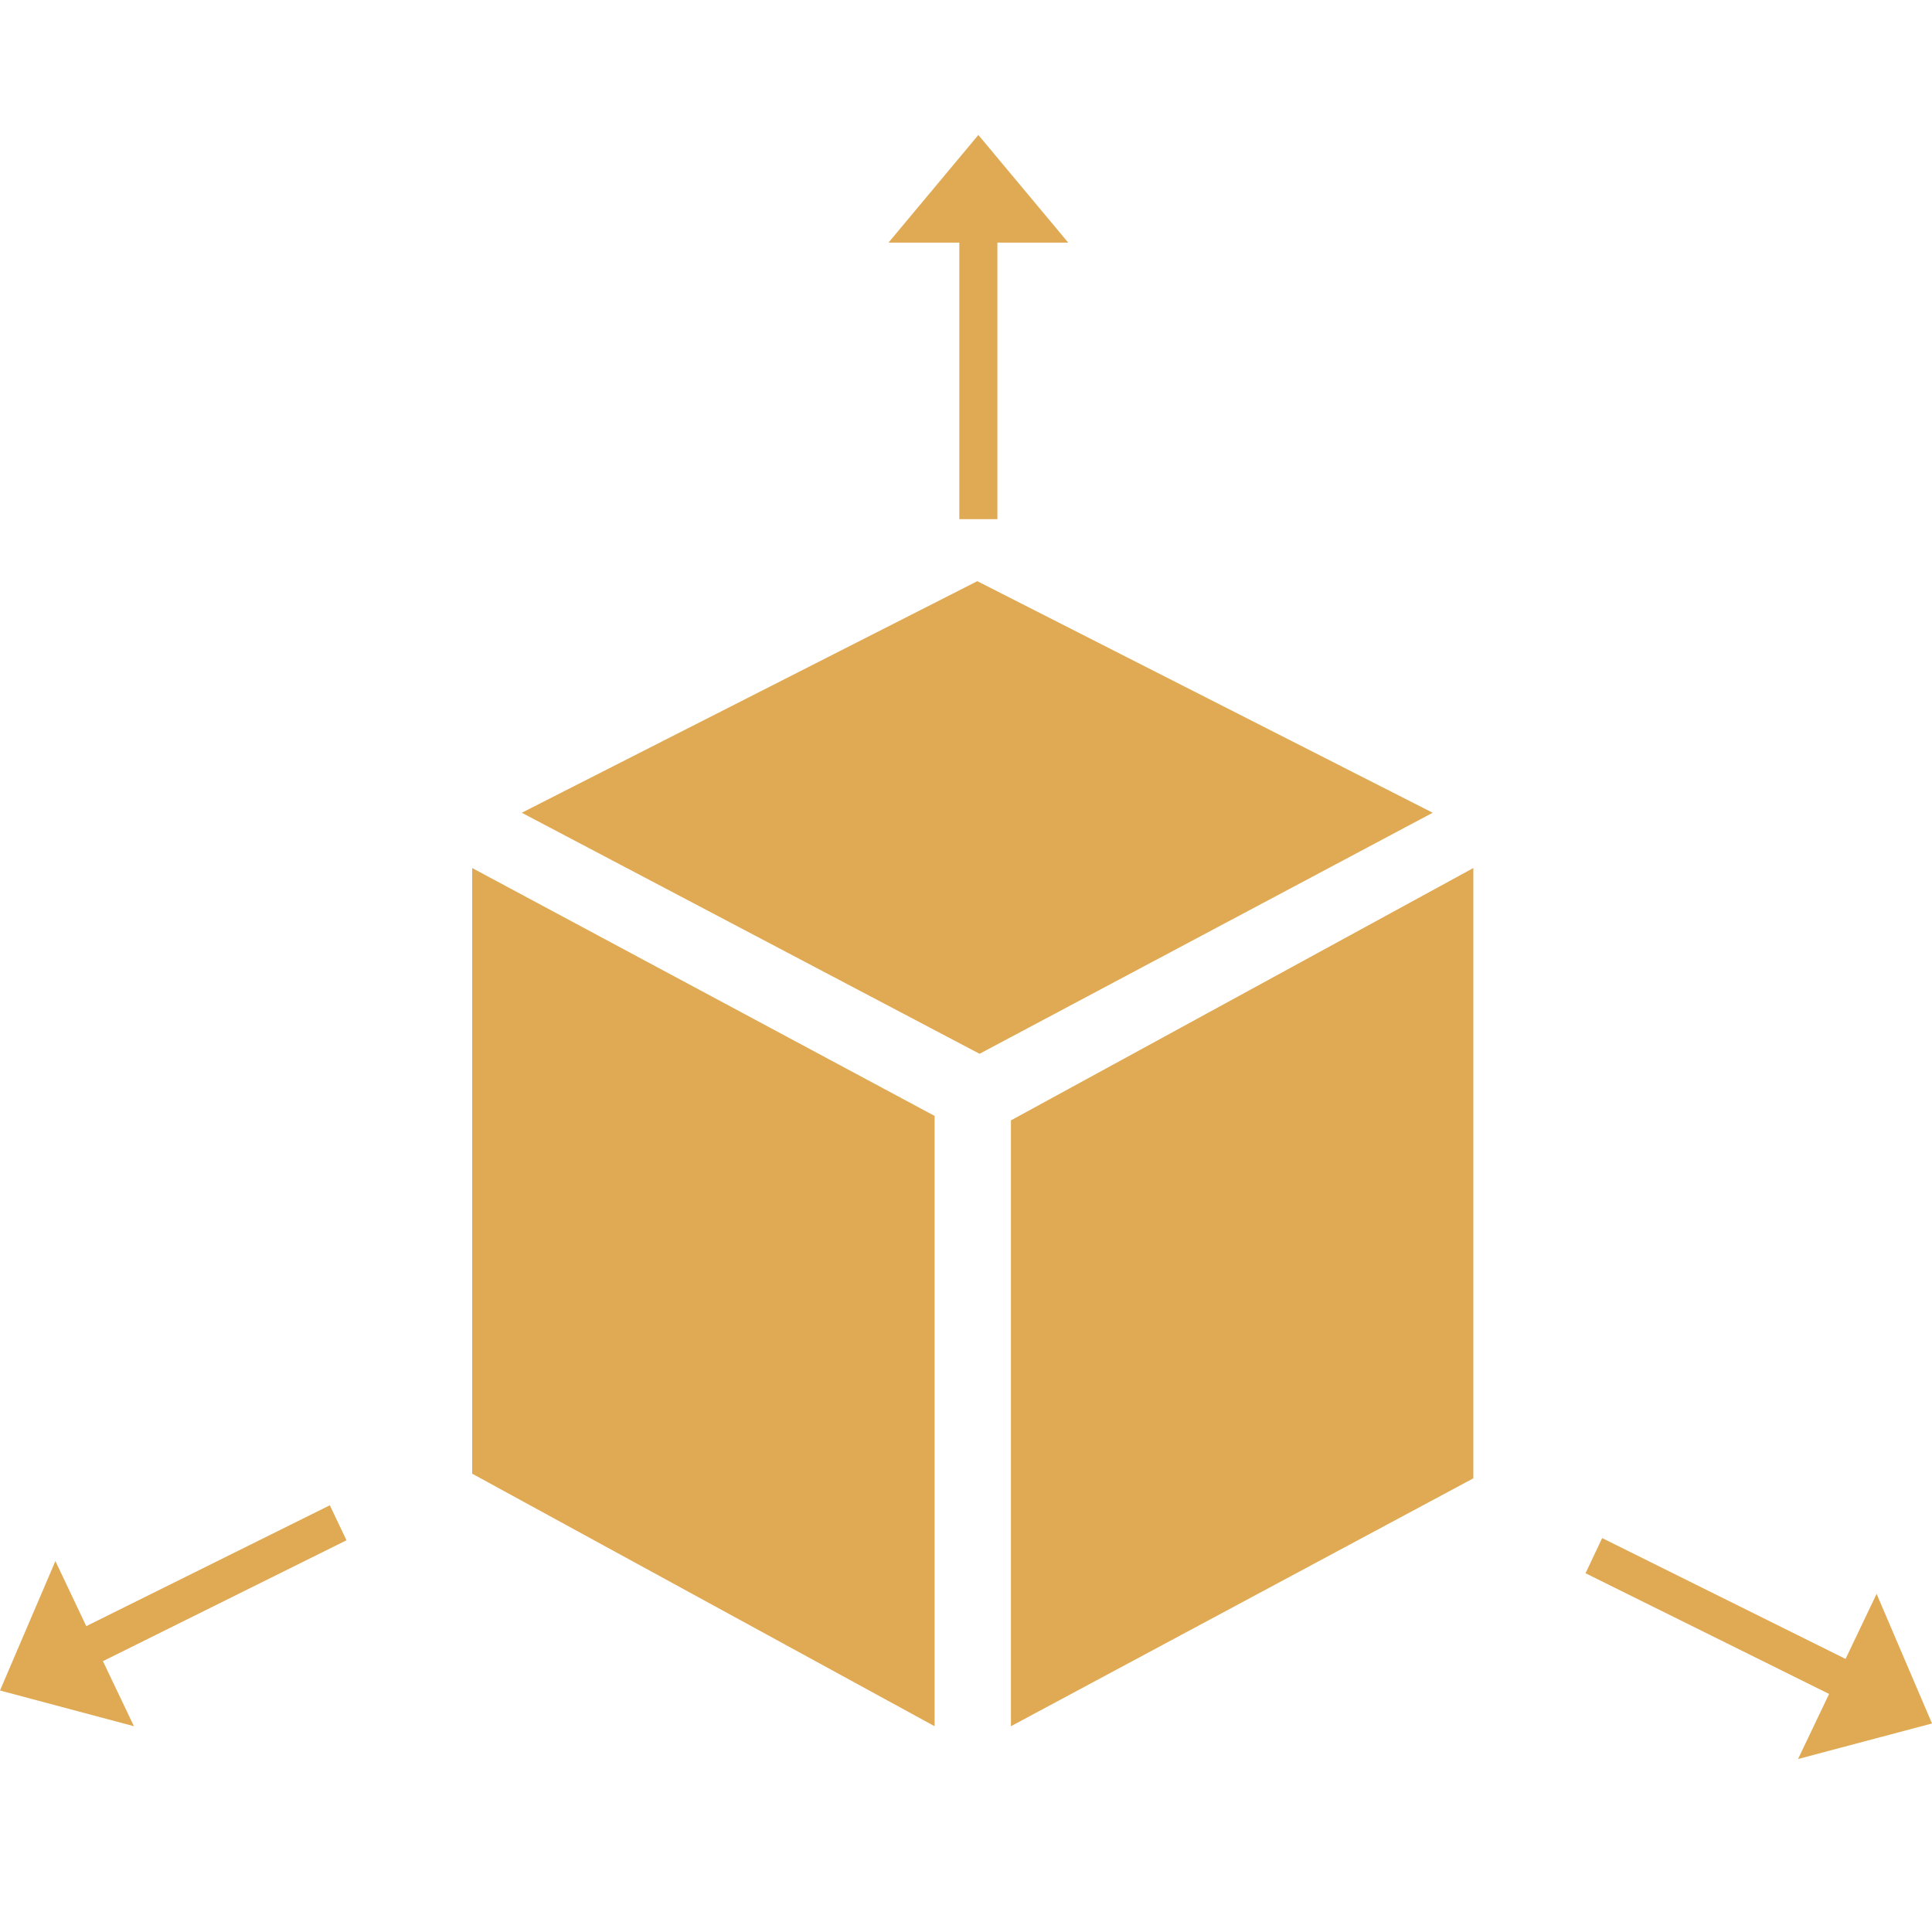 <svg xmlns="http://www.w3.org/2000/svg" xmlns:xlink="http://www.w3.org/1999/xlink" width="500" viewBox="0 0 375 375" height="500" preserveAspectRatio="xMidYMid meet"><defs><clipPath id="23cc0c8ded"><path d="M 196.023 168 L 286 168 L 286 336 L 196.023 336 Z M 196.023 168 " clip-rule="nonzero"></path></clipPath><clipPath id="57736c9a91"><path d="M 172 26.168 L 208 26.168 L 208 101 L 172 101 Z M 172 26.168 " clip-rule="nonzero"></path></clipPath><clipPath id="fcf700afd1"><path d="M 307 298 L 375 298 L 375 341.422 L 307 341.422 Z M 307 298 " clip-rule="nonzero"></path></clipPath></defs><path fill="#e0aa54" d="M 189.695 112.805 L 101.273 157.754 L 190.129 204.539 L 278.086 157.754 L 189.695 112.805 " fill-opacity="1" fill-rule="nonzero"></path><g clip-path="url(#23cc0c8ded)"><path fill="#e0aa54" d="M 196.223 335.059 L 285.977 286.941 L 285.977 168.484 L 196.223 217.465 L 196.223 335.059 " fill-opacity="1" fill-rule="nonzero"></path></g><path fill="#e0aa54" d="M 91.652 286.043 L 181.406 335.059 L 181.406 216.598 L 91.652 168.484 L 91.652 286.043 " fill-opacity="1" fill-rule="nonzero"></path><g clip-path="url(#57736c9a91)"><path fill="#e0aa54" d="M 186.203 100.773 L 193.594 100.773 L 193.594 47.094 L 207.344 47.094 L 189.898 26.199 L 172.453 47.094 L 186.203 47.094 L 186.203 100.773 " fill-opacity="1" fill-rule="nonzero"></path></g><g clip-path="url(#fcf700afd1)"><path fill="#e0aa54" d="M 375 334.523 L 364.246 309.367 L 358.223 321.996 L 310.98 298.539 L 307.75 305.367 L 355.023 328.793 L 349 341.422 L 375 334.523 " fill-opacity="1" fill-rule="nonzero"></path></g><path fill="#e0aa54" d="M 64.02 292.172 L 16.746 315.633 L 10.754 303.004 L 0 328.125 L 26 335.059 L 19.977 322.43 L 67.25 298.969 L 64.02 292.172 " fill-opacity="1" fill-rule="nonzero"></path></svg>
